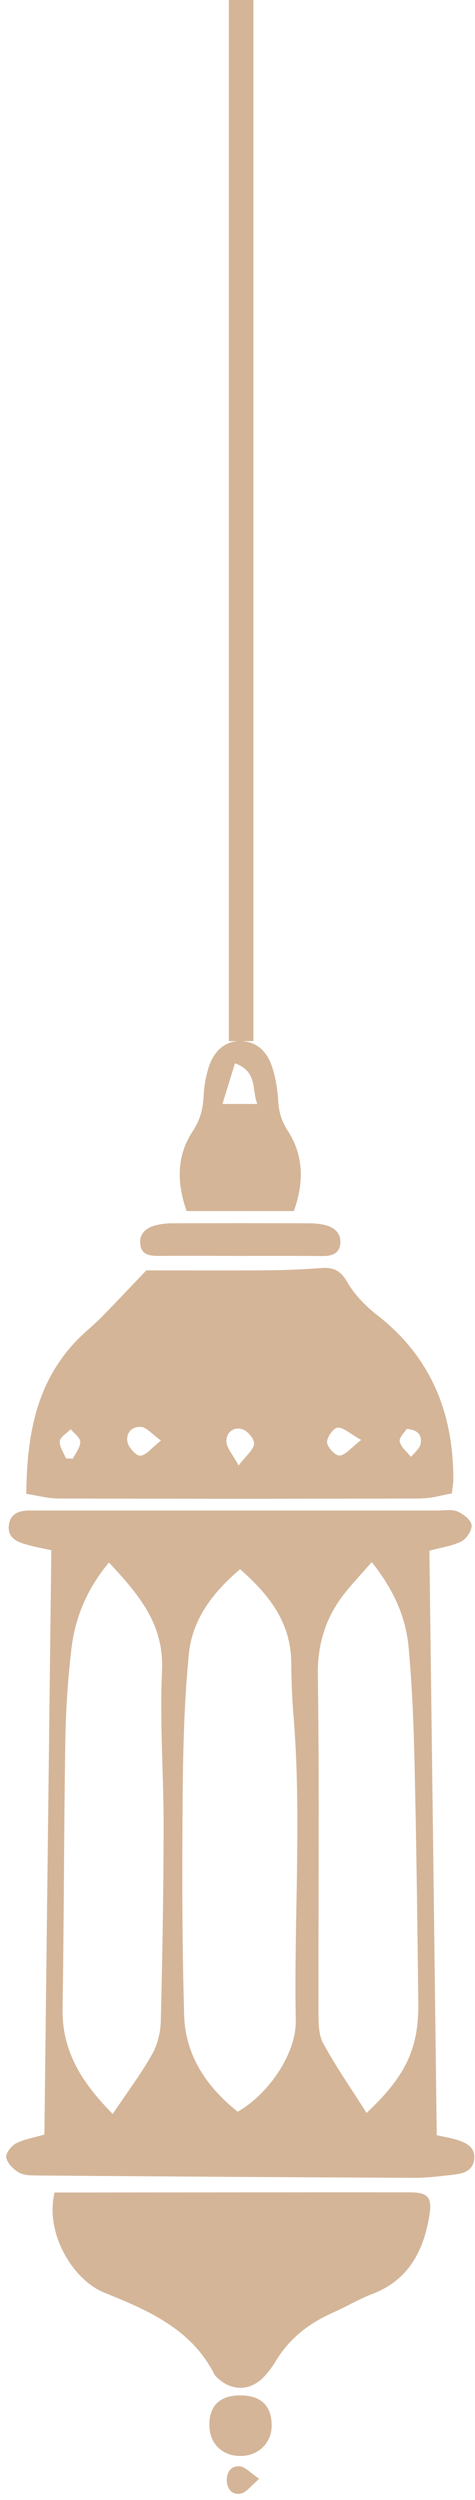 <?xml version="1.0" encoding="UTF-8"?> <svg xmlns="http://www.w3.org/2000/svg" width="58" height="305" viewBox="0 0 58 305" fill="none"> <path d="M1.955 261.492C1.382 261.808 0.662 262.725 0.761 263.229C0.899 263.93 1.629 264.67 2.3 265.055C2.912 265.41 3.781 265.41 4.541 265.42C19.899 265.538 35.247 265.637 50.605 265.706C52.135 265.706 53.675 265.509 55.195 265.341C56.409 265.203 57.722 264.976 57.899 263.456C58.067 261.936 56.893 261.403 55.688 261.038C54.968 260.821 54.208 260.702 53.33 260.505C53.033 236.777 52.737 213.108 52.431 189.192C53.882 188.797 55.225 188.62 56.36 188.047C56.981 187.731 57.672 186.665 57.584 186.044C57.495 185.412 56.577 184.721 55.856 184.405C55.205 184.119 54.346 184.287 53.586 184.287C37.458 184.287 21.33 184.287 5.202 184.287C4.768 184.287 4.324 184.287 3.889 184.287C2.596 184.257 1.333 184.484 1.096 185.974C0.82 187.712 2.202 188.166 3.514 188.521C4.432 188.768 5.37 188.936 6.268 189.133C5.982 213.068 5.696 236.816 5.419 260.426C4.028 260.83 2.902 260.998 1.965 261.502L1.955 261.492ZM42.087 194.394C43.084 193.121 44.2 191.956 45.394 190.584C47.97 193.821 49.539 197.167 49.885 200.908C50.319 205.587 50.507 210.305 50.615 215.003C50.842 224.745 50.961 234.497 51.079 244.238C51.148 249.855 49.638 253.191 44.762 257.79C42.877 254.81 41.011 252.135 39.462 249.292C38.88 248.226 38.899 246.746 38.889 245.462C38.86 231.772 39.008 218.082 38.81 204.402C38.751 200.543 39.778 197.325 42.077 194.394H42.087ZM22.307 218.872C22.357 213.187 22.505 207.472 23.058 201.816C23.462 197.641 25.9 194.354 29.315 191.452C32.859 194.562 35.514 197.937 35.563 202.833C35.583 204.915 35.652 206.998 35.82 209.071C36.866 221.547 35.879 234.033 36.116 246.519C36.185 250.457 32.918 255.382 29.029 257.642C25.259 254.642 22.623 250.802 22.485 245.837C22.228 236.856 22.228 227.864 22.307 218.872ZM7.976 212.427C8.035 208.706 8.282 204.965 8.706 201.273C9.15 197.414 10.582 193.89 13.306 190.633C16.879 194.492 20.047 198.085 19.781 203.82C19.494 210.166 19.988 216.543 19.978 222.909C19.968 230.805 19.83 238.711 19.633 246.607C19.603 247.969 19.228 249.46 18.567 250.644C17.234 253.003 15.586 255.194 13.76 257.909C9.881 253.99 7.551 250.161 7.64 245.038C7.818 234.181 7.798 223.314 7.976 212.446V212.427Z" fill="#D4B598"></path> <path d="M51.494 182.806C52.737 182.806 53.971 182.411 55.175 182.204C55.264 181.405 55.353 180.97 55.353 180.546C55.373 172.403 52.639 165.563 46.045 160.44C44.614 159.325 43.262 157.914 42.364 156.364C41.544 154.952 40.646 154.597 39.205 154.706C37.014 154.864 34.823 154.972 32.632 154.982C27.598 155.022 22.564 154.992 17.866 154.992C15.852 157.094 14.165 158.901 12.427 160.667C11.43 161.684 10.295 162.562 9.308 163.599C4.353 168.8 3.287 175.226 3.208 182.254C4.729 182.49 5.893 182.816 7.068 182.826C21.873 182.865 36.678 182.865 51.484 182.826L51.494 182.806ZM49.648 174.338C51.237 174.426 51.523 175.305 51.355 176.173C51.237 176.756 50.596 177.23 50.181 177.753C49.697 177.131 48.967 176.568 48.809 175.867C48.7 175.404 49.401 174.752 49.658 174.338H49.648ZM41.219 174.18C41.959 174.15 42.719 174.91 44.101 175.68C42.837 176.657 42.196 177.516 41.465 177.585C40.972 177.634 39.985 176.588 39.936 175.986C39.896 175.374 40.725 174.199 41.219 174.18ZM29.631 174.387C30.263 174.604 31.082 175.601 31.023 176.164C30.954 176.894 30.085 177.545 29.138 178.799C28.387 177.407 27.687 176.657 27.647 175.887C27.598 174.762 28.555 174.012 29.631 174.387ZM17.234 174.091C17.905 174.15 18.517 174.93 19.652 175.749C18.517 176.647 17.886 177.516 17.155 177.605C16.672 177.664 15.754 176.667 15.586 176.006C15.309 174.89 16.079 173.992 17.224 174.101L17.234 174.091ZM8.637 174.367C9.052 174.88 9.792 175.394 9.802 175.917C9.802 176.598 9.229 177.279 8.904 177.96C8.617 177.96 8.331 177.94 8.055 177.93C7.778 177.23 7.226 176.499 7.305 175.838C7.364 175.305 8.163 174.861 8.637 174.367Z" fill="#D4B598"></path> <path d="M52.431 270.296C52.786 268.095 52.283 267.473 50.032 267.473C36.984 267.464 23.926 267.483 10.877 267.493C9.486 267.493 8.084 267.493 6.663 267.493C5.449 272.468 8.913 278.173 12.733 279.713C18.014 281.844 23.353 284.105 26.166 289.662C26.265 289.849 26.433 290.007 26.601 290.155C28.288 291.734 30.539 291.725 32.167 290.047C32.779 289.425 33.293 288.694 33.747 287.944C35.415 285.22 37.813 283.404 40.695 282.131C42.304 281.42 43.814 280.502 45.453 279.88C49.885 278.183 51.72 274.649 52.431 270.296Z" fill="#D4B598"></path> <path d="M35.879 147.757C37.132 144.283 37.103 140.996 35.138 137.956C34.378 136.782 34.053 135.676 33.974 134.334C33.885 132.932 33.668 131.491 33.224 130.159C32.641 128.421 31.496 127.099 29.453 127.02C27.736 126.951 26.275 127.967 25.564 129.971C25.14 131.185 24.923 132.518 24.854 133.801C24.775 135.36 24.429 136.663 23.521 138.035C21.527 141.055 21.587 144.362 22.791 147.757H35.869H35.879ZM28.693 129.724C31.477 130.771 30.716 132.843 31.407 134.689H27.163C27.746 132.804 28.2 131.333 28.693 129.724Z" fill="#D4B598"></path> <path d="M19.623 153.225C22.91 153.196 26.196 153.225 29.483 153.225C32.77 153.225 36.057 153.206 39.343 153.245C40.459 153.255 41.397 152.998 41.545 151.794C41.703 150.511 40.873 149.761 39.699 149.465C39.067 149.307 38.396 149.248 37.745 149.248C32.158 149.228 26.561 149.228 20.975 149.248C20.432 149.248 19.879 149.307 19.337 149.416C18.044 149.682 16.977 150.333 17.126 151.784C17.264 153.225 18.478 153.235 19.633 153.225H19.623Z" fill="#D4B598"></path> <path d="M33.174 295.939C33.174 293.482 31.842 292.228 29.266 292.248C26.749 292.268 25.466 293.61 25.574 296.097C25.673 298.239 27.242 299.68 29.433 299.641C31.575 299.611 33.174 298.022 33.174 295.939Z" fill="#D4B598"></path> <path d="M27.707 302.838C27.805 303.845 28.546 304.467 29.493 304.201C30.145 304.013 30.638 303.292 31.655 302.424C30.539 301.674 29.937 300.953 29.286 300.904C28.111 300.815 27.598 301.743 27.707 302.838Z" fill="#D4B598"></path> <path d="M29.443 127.02V0" stroke="#D4B598" stroke-width="3" stroke-miterlimit="10"></path> </svg> 